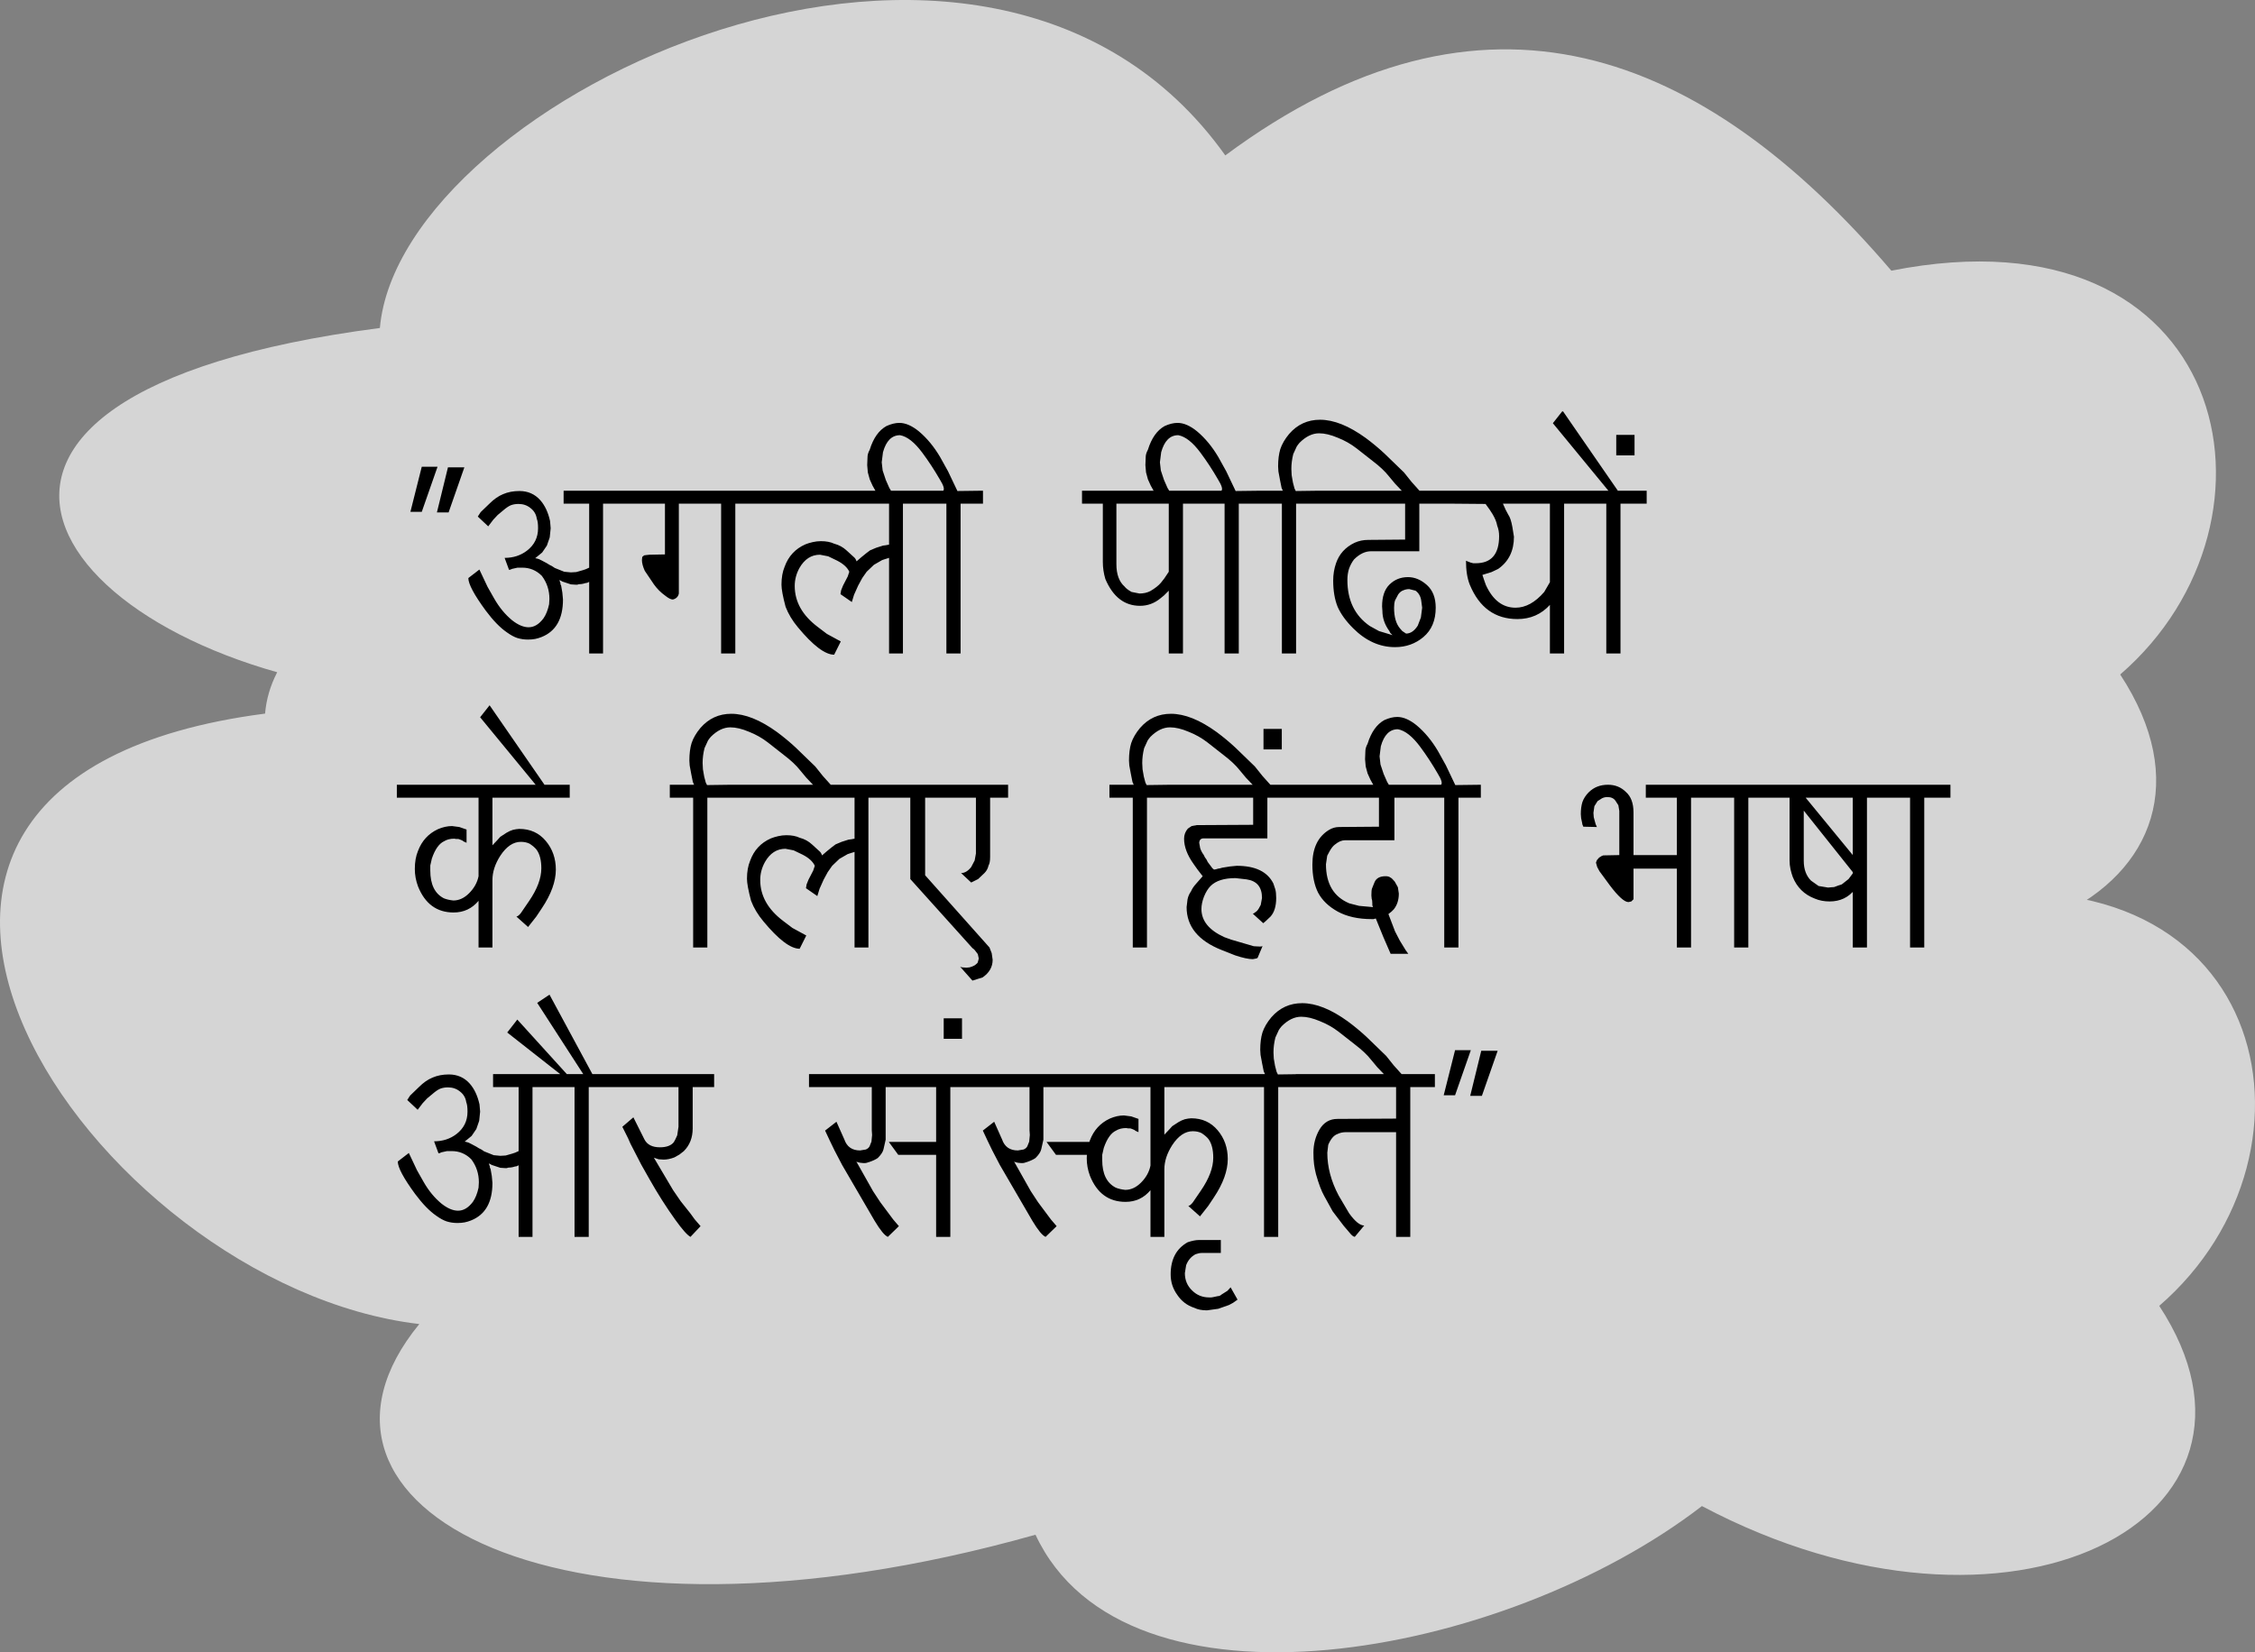 <svg xmlns="http://www.w3.org/2000/svg" width="483" height="354" viewBox="0 0 483 354" fill="none"><rect x="0" y="0" width="483" height="354" fill="#808080" stroke="none"/><path opacity="0.67" d="M56.775 152.89C-54.011 167.262 19.515 275.446 89.811 283.679C57.851 322.677 119.619 357.631 221.793 328.816C241.002 369.908 321.897 355.537 364.539 322.677C430.529 357.631 492.297 325.277 462.49 279.779C500.826 246.63 485.922 178.889 413.556 193.261C373.067 146.029 326.203 127.541 270.81 168.562C219.723 96.704 60.997 103.565 56.775 152.89ZM81.366 70.272C-29.336 84.643 11.152 140.18 81.366 148.34C49.488 187.411 111.256 222.293 213.43 193.55C232.64 234.642 313.534 220.271 356.176 187.411C422.167 222.293 483.935 190.011 454.127 144.513C492.463 111.364 477.559 43.623 405.11 57.995C364.704 10.691 317.84 -7.797 262.447 33.296C211.278 -38.562 85.671 21.018 81.366 70.272Z" fill="white"></path><path d="M96.082 109.795H93.582L95.947 100.133H99.46L96.082 109.795ZM90.338 109.66H87.906L90.338 99.998H93.717L90.338 109.66ZM129.167 107.903V140H126.194V124.661L125.788 124.864L125.383 124.932L124.91 125.067L124.505 125.134C124.099 125.134 123.829 125.179 123.694 125.269H123.288L122.275 125.202L120.45 124.594L119.842 124.256L119.91 124.594L120.045 124.932V125.202L120.18 125.405L120.45 126.959L120.585 128.445C120.585 132.59 119.054 135.27 115.991 136.486C115.54 136.666 115.09 136.802 114.639 136.892C114.189 136.982 113.671 137.027 113.085 137.027C112.274 137.027 111.508 136.914 110.788 136.689C110.112 136.464 109.369 136.058 108.558 135.473C107.116 134.482 105.607 132.928 104.03 130.81C101.553 127.432 100.314 125.112 100.314 123.85L102.679 122.026L104.436 125.742L105.855 128.243C106.936 130.135 108.22 131.689 109.706 132.905C110.968 133.896 112.139 134.392 113.22 134.392C114.391 134.392 115.45 133.761 116.396 132.5C116.937 131.734 117.342 130.72 117.612 129.459L117.68 128.31C117.68 126.463 117.139 124.819 116.058 123.377C114.887 122.206 113.49 121.621 111.869 121.621H110.855L109.639 121.891L109.369 122.026L109.031 122.094L108.085 119.526C109.932 119.526 111.531 119.008 112.882 117.972C114.459 116.755 115.247 115.156 115.247 113.174C115.247 112.228 115.157 111.552 114.977 111.147C114.842 110.201 114.391 109.435 113.626 108.849C112.905 108.264 112.049 107.971 111.058 107.971C110.472 107.971 109.932 108.061 109.436 108.241C108.986 108.422 108.445 108.782 107.814 109.322L106.598 110.336L105.652 111.35L104.571 112.769L102.341 110.674L102.949 109.728L104.841 107.903C105.787 106.957 106.756 106.282 107.747 105.876C108.783 105.426 109.954 105.201 111.261 105.201C113.062 105.201 114.549 105.854 115.72 107.16C116.711 108.286 117.41 109.773 117.815 111.62L117.95 113.174L117.747 115.134L117.139 116.891L116.126 118.377L114.639 119.593L114.977 119.661L115.45 119.796L116.126 120.134L117.139 120.675L117.68 121.012L118.22 121.283L118.829 121.688L120.856 122.499L122.275 122.634L123.423 122.567L124.842 122.161L125.451 121.958L126.194 121.621V107.903H120.721V105.133H133.289V107.903H129.167ZM157.497 107.903V140H154.456V107.903H145.402V127.161C145.266 127.837 144.839 128.265 144.118 128.445C143.712 128.445 143.172 128.175 142.496 127.634C141.55 126.959 140.739 126.148 140.063 125.202L138.104 122.296C137.698 121.395 137.496 120.629 137.496 119.999L137.563 119.323L137.969 118.985L138.442 118.918L139.117 118.85L142.428 118.783V107.903H133.171V105.133H163.916V107.903H157.497ZM193.4 107.903V140H190.427V119.526L189.549 119.796L188.94 119.999L187.184 121.012L185.629 122.499L184.683 123.85L183.805 125.472L182.927 127.432L182.454 128.986L180.021 127.297L180.156 126.486L180.562 125.472L181.575 123.513L181.913 122.499C181.508 121.598 180.652 120.81 179.345 120.134L177.386 119.188L175.629 118.85C173.782 118.85 172.318 119.796 171.237 121.688C170.561 122.904 170.223 124.188 170.223 125.54C170.223 128.918 171.867 131.846 175.156 134.324L177.115 135.811L180.089 137.432L178.67 140.27C176.732 140.27 174.142 138.311 170.899 134.392C169.728 132.995 168.849 131.531 168.264 129.999C167.678 127.792 167.385 126.215 167.385 125.269C167.385 123.783 167.61 122.499 168.061 121.418C168.872 119.165 170.358 117.566 172.521 116.62C172.971 116.44 173.489 116.282 174.075 116.147C174.66 116.012 175.246 115.945 175.832 115.945C176.958 115.945 177.904 116.125 178.67 116.485C179.706 116.755 180.607 117.251 181.372 117.972L182.927 119.391C183.152 119.571 183.332 119.864 183.467 120.269L184.481 119.391L185.562 118.512L186.373 117.904L187.657 117.364L189.143 116.891L189.684 116.823L190.427 116.688V107.903H163.196V105.133H198.198V107.903H193.4ZM205.748 107.903V140H202.708V107.903H197.707V105.133H202.032C202.347 104.818 202.099 104.007 201.289 102.7C200.117 100.673 198.879 98.781 197.572 97.025C195.905 94.772 194.306 93.511 192.775 93.24C191.018 93.24 189.801 94.457 189.126 96.889L188.855 99.052L189.058 100.808L189.734 102.836L190.477 104.525L190.883 105.201L187.504 105.133L186.896 104.052L186.288 102.7L185.882 101.214L185.747 99.66L185.815 97.903C185.815 97.452 185.972 96.934 186.288 96.349C187.054 93.871 188.247 92.182 189.869 91.281C190.86 90.83 191.784 90.605 192.639 90.605C193.946 90.605 195.342 91.213 196.829 92.43C198.541 93.871 200.05 95.696 201.356 97.903L203.045 100.944L205.073 105.201L210.546 105.133V107.903H205.748ZM253.38 107.903V140H250.339V126.553L249.326 127.567L248.582 128.175C247.276 129.256 245.812 129.797 244.19 129.797C240.857 129.797 238.379 127.882 236.757 124.053C236.397 122.837 236.217 121.621 236.217 120.404V107.903H231.757V105.133H258.11V107.903H253.38ZM250.339 107.903H239.122V120.877C239.122 123.04 239.708 124.639 240.879 125.675C241.149 126.035 241.645 126.418 242.366 126.824L244.055 127.161C244.956 127.161 245.744 126.981 246.42 126.621C247.411 126.035 248.154 125.45 248.65 124.864L249.393 123.918L250.339 122.499V107.903ZM265.335 107.903V140H262.295V107.903H257.294V105.133H261.619C261.934 104.818 261.686 104.007 260.876 102.7C259.704 100.673 258.466 98.781 257.159 97.025C255.492 94.772 253.893 93.511 252.362 93.24C250.605 93.24 249.388 94.457 248.713 96.889L248.442 99.052L248.645 100.808L249.321 102.836L250.064 104.525L250.47 105.201L247.091 105.133L246.483 104.052L245.875 102.7L245.469 101.214L245.334 99.66L245.402 97.903C245.402 97.452 245.559 96.934 245.875 96.349C246.641 93.871 247.834 92.182 249.456 91.281C250.447 90.83 251.371 90.605 252.226 90.605C253.533 90.605 254.929 91.213 256.416 92.43C258.128 93.871 259.637 95.696 260.943 97.903L262.632 100.944L264.66 105.201L270.133 105.133V107.903H265.335ZM300.246 105.133L298.827 103.646L297.475 102.025C296.664 100.989 295.516 99.907 294.029 98.781L290.583 96.079C289.367 95.132 288.015 94.367 286.529 93.781C285.042 93.15 283.713 92.835 282.542 92.835C281.1 92.835 279.704 93.511 278.352 94.862C278.082 95.177 277.879 95.448 277.744 95.673C277.654 95.898 277.406 96.439 277.001 97.295C276.731 98.376 276.596 99.434 276.596 100.471L276.663 101.822L276.933 103.376L277.271 104.66L277.542 105.201L282.542 105.133V107.903H277.609V140H274.568V107.903H269.568V105.133H274.771L274.501 104.525L274.163 102.836L273.825 101.011L273.758 99.93C273.758 98.489 273.915 97.25 274.231 96.214C274.591 95.132 275.222 94.051 276.123 92.97C277.879 90.943 280.087 89.93 282.745 89.93C285.673 89.93 288.939 91.236 292.542 93.849C293.939 94.885 295.268 95.988 296.529 97.16L300.719 101.214L302.34 103.241L304.097 105.201L300.246 105.133ZM304.004 107.903V118.107H293.665C292.404 118.107 291.188 118.692 290.016 119.864C289.566 120.449 289.206 121.125 288.935 121.891C288.71 122.612 288.597 123.4 288.597 124.256C288.597 128.625 290.197 131.914 293.395 134.121L295.355 135.202L298.26 136.081L297.787 135.608L297.584 135.202C296.593 133.851 296.098 132.409 296.098 130.878L296.03 129.932C296.03 127.86 296.548 126.305 297.584 125.269C298.666 124.188 299.994 123.648 301.571 123.648C303.013 123.648 304.364 124.211 305.625 125.337C306.887 126.463 307.517 128.085 307.517 130.202C307.517 132.905 306.639 135 304.882 136.486C303.17 137.928 301.143 138.649 298.801 138.649C295.512 138.649 292.517 137.297 289.814 134.594C288.282 133.063 287.178 131.531 286.503 129.999C285.872 128.423 285.557 126.553 285.557 124.391C285.557 123.085 285.759 121.846 286.165 120.675C286.841 118.692 288.169 117.228 290.152 116.282C291.053 115.877 292.021 115.674 293.057 115.674L300.963 115.607V107.903H281.908V105.133H311.301V107.903H304.004ZM300.558 126.486C300.152 126.621 299.792 126.914 299.476 127.364L298.801 128.648C298.666 129.053 298.598 129.571 298.598 130.202C298.598 132.184 299.026 133.671 299.882 134.662L300.355 135.202L301.166 135.743C302.112 135.743 302.945 135.18 303.666 134.054L304.342 132.297L304.612 130.202L304.409 128.648C304.274 127.747 303.869 127.049 303.193 126.553L301.841 126.215C301.391 126.215 300.963 126.305 300.558 126.486ZM335.017 107.903V140H331.976V129.594C330.129 131.621 327.809 132.635 325.016 132.635C320.241 132.635 316.84 130.18 314.813 125.269C314.273 123.918 314.002 122.206 314.002 120.134L314.475 120.337L315.016 120.539L315.556 120.675H316.097C319.43 120.675 321.097 118.737 321.097 114.863C321.097 114.053 320.962 113.309 320.692 112.634C320.557 111.868 320.219 111.034 319.678 110.133L319.07 109.187L318.192 107.971L310.151 107.903V105.133H339.206V107.903H335.017ZM331.976 107.903H321.908L322.516 109.255L323.057 110.269C323.417 110.764 323.71 111.642 323.935 112.904L324.273 114.999C324.273 118.017 323.147 120.314 320.895 121.891L319.476 122.567L317.516 123.175L317.921 124.391L318.259 125.337C319.746 128.58 321.863 130.202 324.611 130.202C326.773 130.202 328.823 129.076 330.76 126.824L331.976 124.729V107.903ZM347.094 107.903V140H344.054V107.903H338.513V105.133H352.703V107.903H347.094ZM344.502 105.133L332.61 90.673L334.637 88.105L346.394 105.133H344.502ZM344.634 105.133L332.742 90.673L334.769 88.105L346.526 105.133H344.634ZM346.185 97.565V93.173H350.104V97.565H346.185ZM105.474 170.903V181.107L106.555 179.958L107.163 179.282L108.515 178.404C108.965 178.134 109.416 177.931 109.866 177.796L110.542 177.661L111.218 177.593C113.56 177.593 115.452 178.449 116.894 180.161C118.335 181.873 119.056 183.922 119.056 186.31C119.056 188.832 118.065 191.58 116.083 194.554L114.867 196.378L113.11 198.608L110.61 196.378C110.88 196.333 111.195 196.085 111.556 195.635L113.312 193.067C115.069 190.499 115.948 188.157 115.948 186.04C115.948 184.328 115.61 182.999 114.934 182.053C114.619 181.647 114.123 181.219 113.448 180.769C112.907 180.499 112.276 180.364 111.556 180.364C109.934 180.364 108.47 181.355 107.163 183.337C106.037 185.094 105.474 186.828 105.474 188.54V203H102.501V192.999C101.105 194.666 99.325 195.5 97.163 195.5C93.559 195.5 91.014 193.63 89.527 189.891C89.077 188.675 88.852 187.436 88.852 186.175C88.852 184.688 89.077 183.404 89.527 182.323C90.338 180.161 91.757 178.607 93.784 177.661C94.82 177.21 95.834 176.985 96.825 176.985L98.379 177.188L99.933 177.728V180.566L99.325 180.296L99.055 180.093L98.582 179.891L98.177 179.755H97.704L97.298 179.688C96.442 179.688 95.721 179.868 95.136 180.228C94.055 180.724 93.176 181.963 92.5 183.945L92.163 185.431V186.513C92.163 189.486 93.131 191.468 95.068 192.459C95.609 192.684 96.284 192.842 97.095 192.932C98.312 192.932 99.438 192.414 100.474 191.378C101.555 190.297 102.231 189.08 102.501 187.729V170.903H85V168.133H122.029V170.903H105.474ZM114.733 168.133L102.84 153.673L104.867 151.105L116.625 168.133H114.733ZM174.143 168.133L172.724 166.646L171.372 165.025C170.561 163.989 169.413 162.908 167.926 161.781L164.48 159.078C163.264 158.132 161.912 157.367 160.426 156.781C158.939 156.15 157.61 155.835 156.439 155.835C154.997 155.835 153.601 156.511 152.25 157.862C151.979 158.178 151.777 158.448 151.641 158.673C151.551 158.898 151.304 159.439 150.898 160.295C150.628 161.376 150.493 162.435 150.493 163.471L150.56 164.822L150.831 166.376L151.168 167.66L151.439 168.201L156.439 168.133V170.903H151.506V203H148.466V170.903H143.465V168.133H148.668L148.398 167.525L148.06 165.836L147.722 164.011L147.655 162.93C147.655 161.489 147.812 160.25 148.128 159.214C148.488 158.132 149.119 157.051 150.02 155.97C151.777 153.943 153.984 152.929 156.642 152.929C159.57 152.929 162.836 154.236 166.44 156.849C167.836 157.885 169.165 158.988 170.426 160.16L174.616 164.214L176.237 166.241L177.994 168.201L174.143 168.133ZM186.009 170.903V203H183.036V182.526L182.158 182.796L181.55 182.999L179.793 184.012L178.239 185.499L177.293 186.85L176.414 188.472L175.536 190.432L175.063 191.986L172.63 190.297L172.765 189.486L173.171 188.472L174.184 186.513L174.522 185.499C174.117 184.598 173.261 183.81 171.955 183.134L169.995 182.188L168.238 181.85C166.391 181.85 164.927 182.796 163.846 184.688C163.17 185.904 162.832 187.188 162.832 188.54C162.832 191.918 164.477 194.846 167.765 197.324L169.725 198.811L172.698 200.432L171.279 203.27C169.342 203.27 166.752 201.311 163.508 197.392C162.337 195.995 161.458 194.531 160.873 192.999C160.287 190.792 159.994 189.215 159.994 188.269C159.994 186.783 160.22 185.499 160.67 184.418C161.481 182.165 162.968 180.566 165.13 179.62C165.58 179.44 166.098 179.282 166.684 179.147C167.27 179.012 167.855 178.945 168.441 178.945C169.567 178.945 170.513 179.125 171.279 179.485C172.315 179.755 173.216 180.251 173.982 180.972L175.536 182.391C175.761 182.571 175.941 182.864 176.076 183.269L177.09 182.391L178.171 181.512L178.982 180.904L180.266 180.364L181.752 179.891L182.293 179.823L183.036 179.688V170.903H155.805V168.133H190.807V170.903H186.009ZM212.075 170.903V183.607C212.075 184.463 211.962 185.071 211.737 185.431C211.602 186.062 211.309 186.603 210.858 187.053L209.507 188.337L208.02 189.08L205.858 187.053C206.624 187.053 207.345 186.625 208.02 185.769L208.764 184.35L209.034 182.864V170.903H198.155V187.526L211.94 203L212.413 204.216L212.615 205.635C212.615 207.167 211.895 208.428 210.453 209.419L209.575 209.69L208.291 210.095L205.655 207.122L206.061 207.257L207.007 207.325L207.683 207.257L208.291 207.054L208.831 206.784L209.372 206.311L209.507 205.906L209.642 205.365L209.439 204.419L208.764 203.541L208.561 203.338L208.291 203.135L194.979 188.337V170.903H190.317V168.133H215.926V170.903H212.075ZM268.307 168.133L266.888 166.646L265.537 165.025C264.726 163.989 263.577 162.908 262.091 161.781L258.645 159.078C257.428 158.132 256.077 157.367 254.59 156.781C253.104 156.15 251.775 155.835 250.604 155.835C249.162 155.835 247.766 156.511 246.414 157.862C246.144 158.178 245.941 158.448 245.806 158.673C245.716 158.898 245.468 159.439 245.063 160.295C244.793 161.376 244.657 162.435 244.657 163.471L244.725 164.822L244.995 166.376L245.333 167.66L245.603 168.201L250.604 168.133V170.903H245.671V203H242.63V170.903H237.63V168.133H242.833L242.563 167.525L242.225 165.836L241.887 164.011L241.819 162.93C241.819 161.489 241.977 160.25 242.292 159.214C242.653 158.132 243.283 157.051 244.184 155.97C245.941 153.943 248.149 152.929 250.806 152.929C253.735 152.929 257 154.236 260.604 156.849C262.001 157.885 263.33 158.988 264.591 160.16L268.78 164.214L270.402 166.241L272.159 168.201L268.307 168.133ZM271.457 170.903V179.62H257.808C257.222 179.62 256.907 179.936 256.862 180.566L257.065 181.715C257.245 182.256 257.493 182.729 257.808 183.134L258.078 183.675L258.416 184.148L258.686 184.688L259.7 186.04L260.038 186.31L260.443 186.242L260.916 186.107L261.322 186.04L261.795 185.904L263.484 185.634L264.903 185.499C268.867 185.499 271.48 186.76 272.741 189.283C272.876 189.643 273.012 190.049 273.147 190.499C273.282 190.95 273.349 191.58 273.349 192.391C273.349 194.148 272.944 195.477 272.133 196.378L270.984 197.459L270.579 197.797L268.349 195.77L268.619 195.635L268.89 195.432L269.092 195.297L269.295 195.094C269.475 194.914 269.723 194.509 270.038 193.878L270.309 192.391C270.309 190.049 269.205 188.72 266.998 188.405L264.633 188.134C262.2 188.134 260.421 188.697 259.295 189.824C258.754 190.364 258.281 191.13 257.876 192.121C257.515 193.067 257.335 193.945 257.335 194.756C257.335 197.279 258.957 199.284 262.2 200.77L263.687 201.311L268.552 202.73L269.836 202.797C270.061 202.797 270.241 202.775 270.376 202.73L270.444 202.662L269.363 205.23C269.273 205.32 268.935 205.41 268.349 205.5C267.448 205.5 266.187 205.23 264.565 204.689L261.66 203.541C256.659 201.558 254.159 198.495 254.159 194.351L254.362 192.662C254.497 192.031 254.745 191.468 255.105 190.972C255.33 190.432 255.691 189.891 256.186 189.351L257.605 187.729L256.457 186.242L255.646 185.094C254.294 183.202 253.619 181.4 253.619 179.688C253.619 178.877 253.889 178.156 254.429 177.526L255.24 176.985L256.321 176.782L268.417 176.715V170.903H249.97V168.133H277.201V170.903H271.457ZM270.629 160.565V156.173H274.548V160.565H270.629ZM298.67 170.903V180.026H288.061C287.385 180.026 286.665 180.341 285.899 180.972C285.538 181.242 285.178 181.692 284.818 182.323L284.277 183.337L284.007 185.161C284.007 189.351 285.674 192.143 289.007 193.54L291.102 194.081L294.075 194.351L293.94 193.945V193.608C293.94 193.112 293.895 192.774 293.805 192.594L293.737 191.851C293.737 191.085 293.782 190.589 293.872 190.364L294.413 189.013C294.773 188.157 295.562 187.729 296.778 187.729C297.228 187.729 297.566 187.819 297.791 187.999C298.017 188.089 298.332 188.382 298.737 188.878L299.413 190.094L299.616 191.445C299.616 192.797 299.255 193.923 298.535 194.824L298.062 195.297L297.386 195.837L298.805 199.554L299.819 201.513L301.102 203.608L301.643 204.351H297.859L296.305 200.77L294.683 196.783L294.21 196.919H293.805C290.922 196.919 288.489 196.378 286.507 195.297C284.57 194.216 283.173 192.864 282.317 191.243C281.507 189.621 281.101 187.616 281.101 185.229C281.101 181.715 282.295 179.237 284.682 177.796C285.358 177.39 286.079 177.188 286.845 177.188L295.359 177.12V170.903H276.101V168.133H304.886V170.903H298.67ZM312.385 170.903V203H309.344V170.903H304.344V168.133H308.668C308.984 167.818 308.736 167.007 307.925 165.7C306.754 163.673 305.515 161.781 304.209 160.024C302.542 157.772 300.943 156.511 299.411 156.24C297.654 156.24 296.438 157.457 295.762 159.889L295.492 162.052L295.695 163.808L296.37 165.836L297.114 167.525L297.519 168.201L294.14 168.133L293.532 167.052L292.924 165.7L292.519 164.214L292.384 162.66L292.451 160.903C292.451 160.452 292.609 159.934 292.924 159.349C293.69 156.871 294.884 155.182 296.505 154.281C297.496 153.83 298.42 153.605 299.276 153.605C300.582 153.605 301.979 154.213 303.465 155.43C305.177 156.871 306.686 158.696 307.993 160.903L309.682 163.944L311.709 168.201L317.182 168.133V170.903H312.385ZM352.516 170.903V168.133H354.746V170.903H352.516ZM349.881 186.107V192.662L349.408 193.135L348.799 193.27C347.944 193.27 346.615 192.076 344.813 189.688L342.583 186.648C342.403 186.332 342.245 186.04 342.11 185.769C342.02 185.499 341.93 185.184 341.84 184.823L342.042 184.283L342.515 183.742L343.056 183.404L343.394 183.269L346.84 183.202V173.742L346.637 172.525L346.029 171.579C345.669 171.039 345.083 170.768 344.272 170.768C343.867 170.768 343.484 170.858 343.123 171.039L342.177 171.647L341.502 172.728L341.299 174.147L341.367 175.093L341.772 176.58L342.042 177.188L339.137 177.12L338.934 176.647L338.866 176.242L338.664 175.296L338.596 174.417C338.596 173.426 338.709 172.57 338.934 171.849C339.204 171.084 339.655 170.385 340.285 169.755C341.367 168.674 342.741 168.133 344.407 168.133C345.939 168.133 347.223 168.651 348.259 169.687C349.34 170.633 349.881 172.097 349.881 174.079V183.202H359.341V186.107H349.881ZM362.206 170.903V203H359.165V170.903H353.624V168.133H367.814V170.903H362.206ZM374.479 170.903V203H371.439V170.903H365.898V168.133H380.088V170.903H374.479ZM391.888 193.135C390.717 193.135 389.659 192.932 388.713 192.526C386.46 191.67 384.884 190.116 383.983 187.864C383.802 187.368 383.645 186.828 383.51 186.242C383.374 185.612 383.307 184.981 383.307 184.35V170.903H378.712V168.133H392.091V170.903H386.753L397.294 183.742V190.567C395.943 192.279 394.141 193.135 391.888 193.135ZM386.348 173.674V184.418C386.348 186.22 386.866 187.639 387.902 188.675L389.523 189.824L391.551 190.161L392.294 190.094C392.699 190.094 392.97 190.049 393.105 189.959L393.848 189.688C394.254 189.598 394.524 189.486 394.659 189.351L395.943 188.337L396.956 186.986L386.348 173.674ZM399.885 170.903V203H396.844V170.903H391.303V168.133H405.493V170.903H399.885ZM412.158 170.903V203H409.118V170.903H403.577V168.133H417.767V170.903H412.158ZM114.056 232.903V265H111.083V249.661L110.677 249.864L110.272 249.932L109.799 250.067L109.393 250.134C108.988 250.134 108.718 250.179 108.582 250.269H108.177L107.163 250.202L105.339 249.594L104.731 249.256L104.798 249.594L104.934 249.932V250.202L105.069 250.405L105.339 251.959L105.474 253.445C105.474 257.59 103.943 260.27 100.879 261.486C100.429 261.666 99.978 261.802 99.528 261.892C99.077 261.982 98.559 262.027 97.974 262.027C97.163 262.027 96.397 261.914 95.676 261.689C95.001 261.464 94.257 261.058 93.446 260.473C92.005 259.482 90.496 257.928 88.919 255.81C86.442 252.432 85.203 250.112 85.203 248.85L87.568 247.026L89.325 250.742L90.744 253.243C91.825 255.135 93.109 256.689 94.595 257.905C95.856 258.896 97.028 259.392 98.109 259.392C99.28 259.392 100.339 258.761 101.285 257.5C101.825 256.734 102.231 255.72 102.501 254.459L102.569 253.31C102.569 251.463 102.028 249.819 100.947 248.377C99.776 247.206 98.379 246.621 96.757 246.621H95.744L94.528 246.891L94.257 247.026L93.919 247.094L92.973 244.526C94.82 244.526 96.42 244.008 97.771 242.972C99.348 241.755 100.136 240.156 100.136 238.174C100.136 237.228 100.046 236.552 99.866 236.147C99.731 235.201 99.28 234.435 98.514 233.849C97.794 233.264 96.938 232.971 95.947 232.971C95.361 232.971 94.82 233.061 94.325 233.241C93.874 233.422 93.334 233.782 92.703 234.322L91.487 235.336L90.541 236.35L89.46 237.769L87.23 235.674L87.838 234.728L89.73 232.903C90.676 231.957 91.644 231.282 92.636 230.876C93.672 230.426 94.843 230.201 96.149 230.201C97.951 230.201 99.438 230.854 100.609 232.16C101.6 233.286 102.298 234.773 102.704 236.62L102.839 238.174L102.636 240.134L102.028 241.891L101.014 243.377L99.528 244.593L99.866 244.661L100.339 244.796L101.014 245.134L102.028 245.675L102.569 246.012L103.109 246.283L103.717 246.688L105.744 247.499L107.163 247.634L108.312 247.567L109.731 247.161L110.339 246.958L111.083 246.621V232.903H105.609V230.133H118.178V232.903H114.056ZM126.101 232.903V265H123.06V232.903H117.519V230.133H131.709V232.903H126.101ZM124.928 230.133L115.062 214.862L117.698 213.105L126.888 230.133H124.928ZM119.995 230.133L108.643 221.214L110.805 218.443L121.414 230.133H119.995ZM148.367 232.903V241.755C148.367 243.737 147.737 245.359 146.475 246.621L145.529 247.364L144.448 247.972C143.637 248.287 142.872 248.445 142.151 248.445L141.07 248.377L140.056 248.04L144.178 254.999L145.8 257.364L147.894 260L148.773 261.216L150.057 262.703L147.894 265C147.219 264.64 146.138 263.423 144.651 261.351C142.714 258.648 140.867 255.743 139.11 252.634L137.353 249.526L135.056 245.066L134.515 243.85L133.299 241.418L135.664 239.39L138.029 244.12C138.615 245.247 139.718 245.81 141.34 245.81C142.736 245.81 143.727 245.449 144.313 244.729C144.493 244.458 144.741 243.963 145.056 243.242L145.327 241.418V232.903H129.515V230.133H152.962V232.903H148.367ZM203.551 232.903V265H200.51V247.431H192.402L190.375 244.661H200.51V232.903H189.699V244.188L189.226 246.283C189.091 246.823 188.685 247.431 188.01 248.107C187.559 248.422 186.929 248.715 186.118 248.986C185.892 249.031 185.757 249.076 185.712 249.121L185.307 249.188H184.901L184.226 249.121C183.775 249.031 183.505 248.94 183.415 248.85L186.996 255.202L188.55 257.567L191.321 261.284L192.537 262.703L190.172 265C189.496 264.73 188.55 263.581 187.334 261.554L180.374 249.594L178.752 246.485L177.739 244.391L176.725 242.228L179.158 240.336L180.847 244.12C181.388 245.697 182.514 246.485 184.226 246.485L185.442 246.283C185.802 246.148 186.073 245.922 186.253 245.607L186.658 244.593L186.793 243.174L186.726 242.161V232.903H173.279V230.133H208.281V232.903H203.551ZM202.134 222.565V218.173H206.053V222.565H202.134ZM226.188 247.431L224.161 244.661H234.296V247.431H226.188ZM223.485 232.903V244.188L223.012 246.283C222.877 246.823 222.471 247.431 221.796 248.107C221.345 248.422 220.714 248.715 219.904 248.986C219.678 249.031 219.543 249.076 219.498 249.121L219.093 249.188H218.687L218.012 249.121C217.561 249.031 217.291 248.94 217.201 248.85L220.782 255.202L222.336 257.567L225.107 261.284L226.323 262.703L223.958 265C223.282 264.73 222.336 263.581 221.12 261.554L214.16 249.594L212.538 246.485L211.525 244.391L210.511 242.228L212.944 240.336L214.633 244.12C215.173 245.697 216.3 246.485 218.012 246.485L219.228 246.283C219.588 246.148 219.858 245.922 220.039 245.607L220.444 244.593L220.579 243.174L220.512 242.161V232.903H207.065V230.133H229.701V232.903H223.485ZM249.394 232.903V243.107L250.475 241.958L251.083 241.282L252.434 240.404C252.885 240.134 253.335 239.931 253.786 239.796L254.462 239.661L255.137 239.593C257.48 239.593 259.372 240.449 260.813 242.161C262.255 243.873 262.976 245.922 262.976 248.31C262.976 250.832 261.985 253.58 260.002 256.554L258.786 258.378L257.029 260.608L254.529 258.378C254.799 258.333 255.115 258.085 255.475 257.635L257.232 255.067C258.989 252.499 259.867 250.157 259.867 248.04C259.867 246.328 259.529 244.999 258.854 244.053C258.538 243.647 258.043 243.219 257.367 242.769C256.827 242.499 256.196 242.364 255.475 242.364C253.853 242.364 252.389 243.355 251.083 245.337C249.957 247.094 249.394 248.828 249.394 250.54V265H246.421V254.999C245.024 256.666 243.245 257.5 241.082 257.5C237.479 257.5 234.933 255.63 233.447 251.891C232.996 250.675 232.771 249.436 232.771 248.175C232.771 246.688 232.996 245.404 233.447 244.323C234.258 242.161 235.677 240.607 237.704 239.661C238.74 239.21 239.754 238.985 240.745 238.985L242.299 239.188L243.853 239.728V242.566L243.245 242.296L242.974 242.093L242.501 241.891L242.096 241.755H241.623L241.218 241.688C240.362 241.688 239.641 241.868 239.055 242.228C237.974 242.724 237.096 243.963 236.42 245.945L236.082 247.431V248.513C236.082 251.486 237.051 253.468 238.988 254.459C239.528 254.684 240.204 254.842 241.015 254.932C242.231 254.932 243.357 254.414 244.393 253.378C245.475 252.297 246.15 251.08 246.421 249.729V232.903H228.92V230.133H265.949V232.903H249.394ZM264.125 279.122L263.247 279.595L260.95 280.406L258.517 280.744C257.436 280.744 256.535 280.564 255.814 280.204C254.282 279.708 253.066 278.785 252.165 277.433C251.219 276.127 250.746 274.663 250.746 273.041C250.746 269.798 251.963 267.5 254.395 266.149C255.341 265.833 256.129 265.676 256.76 265.676H261.49V268.446H257.436C257.03 268.446 256.58 268.536 256.084 268.716C255.138 269.212 254.463 270 254.057 271.081L253.787 272.771C253.787 274.257 254.305 275.496 255.341 276.487C256.332 277.478 257.548 277.974 258.99 277.974H259.463L259.868 277.906L260.814 277.703C261.13 277.703 261.4 277.591 261.625 277.366L262.909 276.555L263.585 275.811L265.071 278.447L264.125 279.122ZM296.418 230.133L294.999 228.646L293.648 227.025C292.837 225.989 291.688 224.908 290.202 223.781L286.756 221.078C285.539 220.132 284.188 219.367 282.701 218.781C281.215 218.15 279.886 217.835 278.715 217.835C277.273 217.835 275.877 218.511 274.525 219.862C274.255 220.178 274.052 220.448 273.917 220.673C273.827 220.898 273.579 221.439 273.174 222.295C272.903 223.376 272.768 224.435 272.768 225.471L272.836 226.822L273.106 228.376L273.444 229.66L273.714 230.201L278.715 230.133V232.903H273.782V265H270.741V232.903H265.741V230.133H270.944L270.674 229.525L270.336 227.836L269.998 226.011L269.93 224.93C269.93 223.489 270.088 222.25 270.403 221.214C270.764 220.132 271.394 219.051 272.295 217.97C274.052 215.943 276.259 214.929 278.917 214.929C281.845 214.929 285.111 216.236 288.715 218.849C290.112 219.885 291.441 220.988 292.702 222.16L296.891 226.214L298.513 228.241L300.27 230.201L296.418 230.133ZM302.068 232.903V265H299.028V242.566H288.284C287.608 242.566 287 242.701 286.459 242.972C285.694 243.242 285.04 244.008 284.5 245.269L284.297 246.958C284.297 250.022 285.108 253.085 286.73 256.148L288.96 259.932C290.221 261.689 291.302 262.567 292.203 262.567L290.176 265C290.086 264.955 289.973 264.91 289.838 264.865C289.748 264.82 289.59 264.685 289.365 264.459L287.811 262.635L285.446 259.527L283.621 256.216C283.036 255.18 282.45 253.625 281.865 251.553C281.684 250.832 281.549 250.134 281.459 249.459C281.369 248.783 281.324 247.949 281.324 246.958C281.324 245.156 281.752 243.512 282.608 242.026C283.509 240.494 284.793 239.728 286.459 239.728L299.028 239.661V232.903H277.54V230.133H307.339V232.903H302.068ZM317.405 234.795H314.905L317.27 225.133H320.784L317.405 234.795ZM311.662 234.66H309.229L311.662 224.998H315.04L311.662 234.66Z" fill="black"></path></svg>